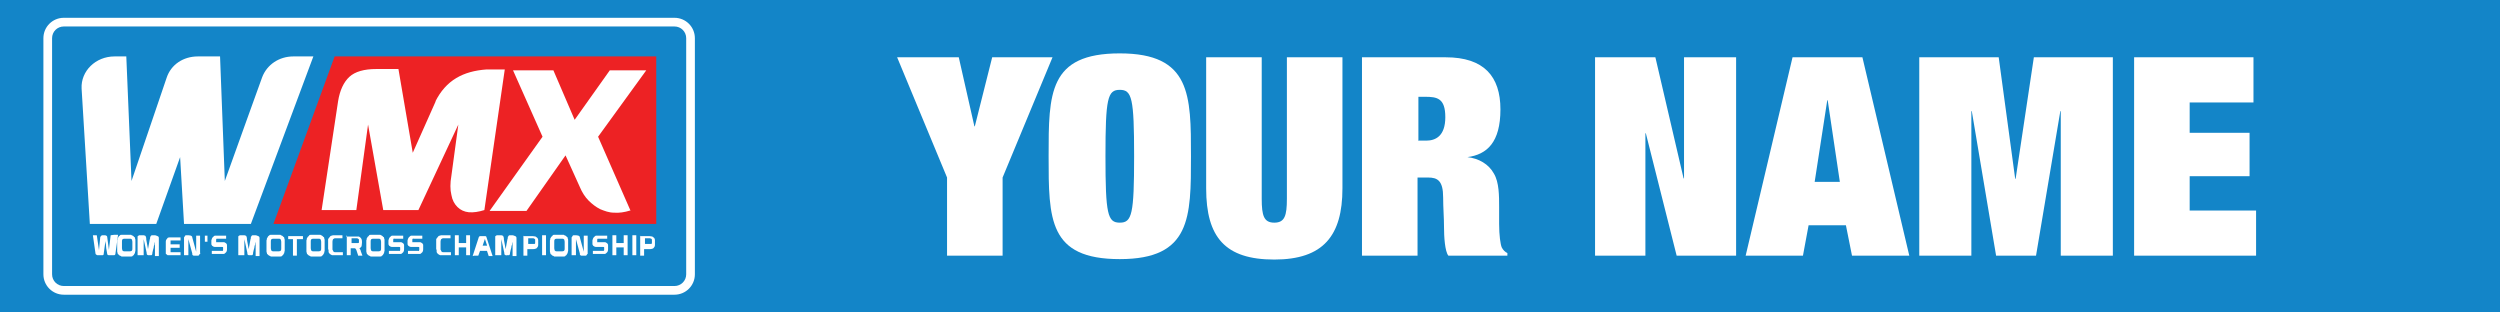 <?xml version="1.0" encoding="utf-8"?>
<svg xmlns="http://www.w3.org/2000/svg" id="Layer_1" version="1.1" viewBox="0 0 576 72">
  <defs>
    <style> .st0, .st1, .st2 { fill-rule: evenodd; } .st0, .st3 { fill: #fff; } .st1, .st4 { fill: #1385c8; } .st2 { fill: #ed2224; } </style>
  </defs>
  <rect class="st4" width="576" height="72"/>
  <g>
    <path class="st3" d="M228.6,13.2h13.9l-11.5,27.7v18h-12.8v-18l-11.5-27.7h14.2l3.6,15.9h.1l4-15.9Z"/>
    <path class="st3" d="M258,12.3c16.4,0,16.4,9.6,16.4,23.7s0,23.7-16.4,23.7-16.4-9.2-16.4-23.7,0-23.7,16.4-23.7ZM258,20.7c-2.8,0-3.3,1.9-3.3,15.3s.5,15.3,3.3,15.3,3.3-1.9,3.3-15.3-.5-15.3-3.3-15.3Z"/>
    <path class="st3" d="M296.5,13.2h12.8v30.2c0,10.9-4.4,16.4-15.7,16.4s-15.7-5.1-15.7-16.4V13.2h12.8v32.6c0,3.9.5,5.5,2.9,5.5s2.9-1.6,2.9-5.5V13.2Z"/>
    <path class="st3" d="M313.9,13.2h19.2c8.8,0,12.6,4.4,12.6,12s-3.1,10.4-7.6,11h0c2.6.3,4.9,1.6,6.1,3.8,1.2,2,1.2,5.1,1.2,7.8v3.8c0,2.6.3,4.7.6,5.4.3.6.8,1.1,1.3,1.3v.6h-13.6c-.8-1-1-4.4-1-6.6s-.2-4.5-.2-6.8c0-3.9-1.3-4.6-3.5-4.6h-2.4v18h-12.8V13.2ZM326.7,32.4h1.9c2.1,0,4.4-1,4.4-5.4s-1.9-4.7-4.7-4.7h-1.5v10Z"/>
    <path class="st3" d="M388,13.2h12v45.7h-13.7l-7.1-28.2h-.1v28.2h-11.6V13.2h13.9l6.5,27.9h.1V13.2Z"/>
    <path class="st3" d="M425.3,51.9h-8.6l-1.3,7h-13.2l10.8-45.7h16.1l10.8,45.7h-13.2l-1.4-7ZM421.1,23.1h-.1l-2.9,18.8h5.8l-2.8-18.8Z"/>
    <path class="st3" d="M441.9,13.2h18.6l3.8,28h.1l4.2-28h18.2v45.7h-12V25.6h-.1l-5.6,33.3h-9.2l-5.6-33.3h-.1v33.3h-12V13.2Z"/>
    <path class="st3" d="M491.7,13.2h27.5v10.4h-14.7v7h13.8v10h-13.8v7.9h15.3v10.4h-28.1V13.2Z"/>
  </g>
  <g>
    <g>
      <rect class="st3" x="12" y="6.1" width="146" height="59.7" rx="2.7" ry="2.7"/>
      <path class="st3" d="M155.4,67.9H14.7c-2.6,0-4.7-2.1-4.7-4.7V8.8c0-2.6,2.1-4.7,4.7-4.7h140.7c2.6,0,4.7,2.1,4.7,4.7v54.4c0,2.6-2.1,4.7-4.7,4.7ZM14.7,8.2c-.3,0-.6.3-.6.6v54.4c0,.3.3.6.6.6h140.7c.3,0,.6-.3.6-.6V8.8c0-.3-.3-.6-.6-.6H14.7Z"/>
    </g>
    <g>
      <path class="st1" d="M14.7,65.9h140.7c1.5,0,2.7-1.2,2.7-2.7V8.8c0-1.5-1.2-2.7-2.7-2.7H14.7c-1.5,0-2.7,1.2-2.7,2.7v54.4c0,1.5,1.2,2.7,2.7,2.7h0Z"/>
      <path class="st0" d="M25.5,54.2l-.4,3.3c0,.3,0,.4,0,.4s0-.1,0-.3l-.4-3c0,0,0-.2-.2-.3,0,0-.2-.1-.3-.1h-.3c-.1,0-.3,0-.3,0-.2,0-.4.2-.5.4l-.3,3.1c0,.2,0,.3,0,.3s0-.1,0-.4l-.5-3.4s0,0,0,0h-.9s0,0,0,0l.6,4.2c0,.2.2.3.4.4.2,0,.4,0,.6,0s.4,0,.6,0c.2,0,.3-.1.3-.4l.4-2.9s0,.3.1.8c0,.5.1,1.2.3,2.2,0,.2.2.3.4.3.2,0,.4,0,.6,0s.2,0,.3,0c0,0,.2,0,.3,0,.2,0,.3-.2.3-.4l.6-4.3s0,0,0,0h-.8c0,0-.1,0-.1,0h0Z"/>
      <path class="st0" d="M27,56.6c0,.3,0,.5,0,.7,0,.2,0,.3,0,.5,0,.2,0,.3.1.5,0,.1,0,.3.2.3,0,.1.2.2.3.3.1,0,.3.1.4.2.1,0,.3,0,.4,0,.2,0,.4,0,.7,0s.5,0,.7,0c.2,0,.3,0,.4,0,.2,0,.3,0,.4-.2.1,0,.3-.2.3-.3,0,0,.1-.2.2-.3,0-.1,0-.3.1-.5,0-.1,0-.3,0-.5,0-.2,0-.4,0-.7h0c0-.3,0-.5,0-.7s0-.3,0-.5c0-.2,0-.3-.1-.5,0-.1,0-.3-.2-.3,0-.1-.2-.2-.3-.3-.1,0-.3-.1-.4-.2-.1,0-.3,0-.4,0s-.4,0-.7,0-.5,0-.7,0c-.2,0-.3,0-.4,0-.2,0-.3,0-.4.2-.1,0-.3.2-.3.3,0,0-.1.2-.2.3,0,.1,0,.3-.1.5,0,.1,0,.3,0,.5s0,.4,0,.7h0ZM29.3,55c.1,0,.3,0,.4,0,.1,0,.2,0,.3,0,.2,0,.3.1.4.2,0,.1.1.3.1.5v1.5c0,.2,0,.4-.1.5,0,.1-.2.2-.4.2,0,0-.2,0-.3,0s-.3,0-.4,0-.3,0-.4,0c-.1,0-.2,0-.3,0-.2,0-.3-.1-.4-.2,0-.1-.1-.3-.1-.5v-1.5c0-.2,0-.4.1-.5,0-.1.2-.2.4-.2,0,0,.2,0,.3,0,.1,0,.3,0,.4,0h0Z"/>
      <path class="st0" d="M32.2,58.8s0,0,0,0h.9s0,0,0,0v-3.7s0,0,0,0h0s0,0,0,0c0,0,0,0,0,0l.7,3.2c0,0,0,.1,0,.2,0,0,0,.1.1.2,0,0,.1,0,.2.1,0,0,.2,0,.3,0s.3,0,.4,0c0,0,.2,0,.2-.1,0,0,.1-.1.1-.2,0,0,0-.1,0-.2.1-.5.2-.9.3-1.2,0-.3.1-.6.2-.8,0-.2,0-.4.1-.5,0-.1,0-.2,0-.3,0,0,0,0,0,0,0,0,0,0,0-.1,0,0,0,0,0,0,0,0,0,0,0,0,0,0,0,0,0,0,0,0,0,0,0,0s0,0,0,0c0,0,0,0,0,0v3.6s0,0,0,0h.9s0,0,0,0v-4c0-.3,0-.5-.3-.6s-.4-.2-.7-.2-.4,0-.5,0-.2,0-.3.1c0,0-.1.2-.2.3,0,.2,0,.4-.1.6l-.4,2.2s0,0,0,0c0,0,0,0,0,.1,0,0,0,0,0,.1,0,0,0,0,0,0s0,0,0,0c0,0,0,0,0-.1,0,0,0,0,0-.1s0,0,0,0l-.4-2.2c0-.3,0-.5-.1-.6,0-.2-.1-.3-.2-.3,0,0-.2-.1-.3-.1s-.3,0-.5,0-.2,0-.4,0c-.1,0-.2,0-.3.1s-.2.1-.2.2c0,0,0,.2,0,.4v3.9h0Z"/>
      <path class="st0" d="M38.2,58.2c0,0,0,.2,0,.2,0,0,0,.2.2.2,0,0,.1.1.2.2,0,0,.2,0,.3,0h2.7s0,0,0,0v-.7s0,0,0,0h-2.3s0,0,0,0v-1s0,0,0,0h2.1s0,0,0,0v-.8s0,0,0,0h-2.1s0,0,0,0v-.9s0,0,0,0h2.3s0,0,0,0v-.7s0,0,0,0h-2.4c-.3,0-.6,0-.7.3-.2.2-.3.4-.3.7v3.1h0Z"/>
      <path class="st0" d="M42.5,58.8s0,0,0,0h.9s0,0,0,0v-3.7s0,0,0,0,0,0,0,0l.9,3.3c0,0,0,.1,0,.2,0,0,0,.1.1.2s.1,0,.2.1c0,0,.1,0,.2,0h.6c0,0,.2,0,.3,0,0,0,.2-.1.2-.2,0,0,.1-.2.2-.2s0-.2,0-.3v-3.9s0,0,0,0h-.9s0,0,0,0v3.7s0,0,0,0,0,0,0,0l-.9-3.3c0-.2-.1-.3-.3-.4-.1,0-.3-.1-.6-.1s-.4,0-.5,0c-.1,0-.2,0-.3.2,0,0-.1.2-.2.3,0,.1,0,.3,0,.4v3.7h0Z"/>
      <path class="st0" d="M47.2,55.7s0,0,0,0h.6s0,0,0,0v-1.4c.1,0,.1,0,0,0h-.6s0,0,0,0v1.4h-.1Z"/>
      <path class="st0" d="M50.9,56.9c.1,0,.2,0,.3,0,0,0,.2,0,.2.1,0,0,0,.1,0,.2,0,0,0,.2,0,.2s0,0,0,.1c0,0,0,0,0,.1,0,0,0,.1-.1.2s-.1,0-.2,0h-2.3s0,0,0,0v.7s0,0,0,0h2.5c.1,0,.2,0,.3,0,.1,0,.2-.1.3-.2.3-.2.4-.5.4-.9,0,0,0,0,0-.1h0c0-.2,0-.3,0-.5,0-.1,0-.2,0-.3,0-.1,0-.2-.1-.3,0,0-.1-.2-.2-.2-.1-.1-.3-.2-.4-.2-.2,0-.3,0-.5,0h-.8c-.1,0-.2,0-.3,0,0,0-.2,0-.2,0,0,0,0-.1,0-.2,0,0,0-.1,0-.2s0,0,0-.1c0,0,0,0,0-.1,0,0,0-.1.1-.2,0,0,.1,0,.2,0h2s0,0,0,0v-.7s0,0,0,0h-2.3c-.1,0-.2,0-.3,0-.1,0-.2.1-.3.2-.3.2-.4.5-.5.9,0,0,0,0,0,.1h0c0,.2,0,.3,0,.4,0,.1,0,.2,0,.3,0,0,0,.2.1.3s.1.2.2.2c.1.1.3.2.5.2.2,0,.3,0,.5,0h.8Z"/>
      <path class="st0" d="M55.4,58.8s0,0,0,0h.9s0,0,0,0v-3.7s0,0,0,0h0s0,0,0,0c0,0,0,0,0,0l.7,3.2c0,0,0,.1,0,.2,0,0,0,.1.1.2s.1,0,.2.1c0,0,.2,0,.3,0s.3,0,.4,0c0,0,.2,0,.2-.1,0,0,.1-.1.1-.2,0,0,0-.1,0-.2.1-.5.2-.9.3-1.2,0-.3.1-.6.2-.8,0-.2,0-.4.1-.5,0-.1,0-.2,0-.3,0,0,0,0,0,0,0,0,0,0,0-.1,0,0,0,0,0,0s0,0,0,0c0,0,0,0,0,0,0,0,0,0,0,0s0,0,0,0c0,0,0,0,0,0v3.6s0,0,0,0h.9s0,0,0,0v-4c0-.3,0-.5-.3-.6s-.4-.2-.7-.2-.4,0-.5,0-.2,0-.3.1c0,0-.1.2-.2.3,0,.2,0,.4-.1.6l-.4,2.2s0,0,0,0,0,0,0,.1c0,0,0,0,0,.1,0,0,0,0,0,0s0,0,0,0,0,0,0-.1c0,0,0,0,0-.1s0,0,0,0l-.4-2.2c0-.3,0-.5-.1-.6,0-.2-.1-.3-.2-.3,0,0-.2-.1-.3-.1-.1,0-.3,0-.5,0s-.2,0-.4,0c-.1,0-.2,0-.3.1,0,0-.2.1-.2.2,0,0,0,.2,0,.4v3.9h0Z"/>
      <path class="st0" d="M61.4,56.6c0,.3,0,.5,0,.7,0,.2,0,.3,0,.5,0,.2,0,.3.1.5,0,.1,0,.3.2.3,0,.1.2.2.3.3.1,0,.3.1.4.2.1,0,.3,0,.4,0,.2,0,.4,0,.7,0s.5,0,.7,0c.2,0,.3,0,.4,0,.2,0,.3,0,.4-.2.1,0,.3-.2.3-.3,0,0,.1-.2.2-.3,0-.1,0-.3.1-.5,0-.1,0-.3,0-.5,0-.2,0-.4,0-.7h0c0-.3,0-.5,0-.7,0-.2,0-.3,0-.5,0-.2,0-.3-.1-.5,0-.1,0-.3-.2-.3,0-.1-.2-.2-.3-.3-.1,0-.3-.1-.4-.2-.1,0-.3,0-.4,0-.2,0-.4,0-.7,0s-.5,0-.7,0c-.2,0-.3,0-.4,0-.2,0-.3,0-.4.2-.1,0-.3.2-.3.3,0,0-.1.2-.2.3,0,.1,0,.3-.1.5,0,.1,0,.3,0,.5,0,.2,0,.4,0,.7h0ZM63.6,55c.1,0,.3,0,.4,0,.1,0,.2,0,.3,0,.2,0,.3.1.4.2,0,.1.1.3.1.5v1.5c0,.2,0,.4-.1.5,0,.1-.2.2-.4.2,0,0-.2,0-.3,0s-.3,0-.4,0-.3,0-.4,0-.2,0-.3,0c-.2,0-.3-.1-.4-.2,0-.1-.1-.3-.1-.5v-1.5c0-.2,0-.4.1-.5,0-.1.2-.2.4-.2,0,0,.2,0,.3,0,.1,0,.3,0,.4,0h0Z"/>
      <path class="st0" d="M68.7,55.1s0,0,0,0h1.1s0,0,0,0v-.7s0,0,0,0h-3.4s0,0,0,0v.7s0,0,0,0h1.1s0,0,0,0v3.8s0,0,0,0h.9s0,0,0,0v-3.8h0Z"/>
      <path class="st0" d="M70.6,56.6c0,.3,0,.5,0,.7,0,.2,0,.3,0,.5,0,.2,0,.3.1.5,0,.1,0,.3.2.3,0,.1.2.2.3.3.1,0,.3.1.4.2.1,0,.3,0,.4,0,.2,0,.4,0,.7,0s.5,0,.7,0c.2,0,.3,0,.4,0,.2,0,.3,0,.4-.2.1,0,.3-.2.3-.3,0,0,.1-.2.2-.3,0-.1,0-.3.1-.5,0-.1,0-.3,0-.5,0-.2,0-.4,0-.7h0c0-.3,0-.5,0-.7,0-.2,0-.3,0-.5,0-.2,0-.3-.1-.5,0-.1,0-.3-.2-.3,0-.1-.2-.2-.3-.3s-.3-.1-.4-.2c-.1,0-.3,0-.4,0-.2,0-.4,0-.7,0s-.5,0-.7,0c-.2,0-.3,0-.4,0-.2,0-.3,0-.4.2s-.3.2-.3.3c0,0-.1.2-.2.3,0,.1,0,.3-.1.5,0,.1,0,.3,0,.5,0,.2,0,.4,0,.7h0ZM72.8,55c.1,0,.3,0,.4,0,.1,0,.2,0,.3,0,.2,0,.3.1.4.2,0,.1.1.3.1.5v1.5c0,.2,0,.4-.1.5,0,.1-.2.2-.4.2,0,0-.2,0-.3,0s-.3,0-.4,0-.3,0-.4,0-.2,0-.3,0c-.2,0-.3-.1-.4-.2,0-.1-.1-.3-.1-.5v-1.5c0-.2,0-.4.1-.5,0-.1.2-.2.4-.2,0,0,.2,0,.3,0,.1,0,.3,0,.4,0h0Z"/>
      <path class="st0" d="M75.7,57.5c0,.1,0,.2,0,.3,0,0,0,.1,0,.2,0,.2.2.4.3.5s.3.2.5.3c0,0,.2,0,.3,0,.1,0,.2,0,.4,0h1.8s0,0,0,0v-.7s0,0,0,0h-1.8c-.2,0-.3,0-.4-.2s-.1-.2-.2-.4v-1.7c0-.2,0-.4.1-.6,0-.1.2-.2.4-.3h1.8s0,0,0,0v-.7s0,0,0,0h-1.9c-.2,0-.4,0-.6.1-.2,0-.4.2-.5.4,0,0-.1.1-.2.2,0,0,0,.2-.1.2,0,.2,0,.3,0,.5v1.9h0Z"/>
      <path class="st0" d="M79.9,54.2v4.6s0,0,0,0h.9s0,0,0,0v-1.6s0,0,0,0h.9c.2,0,.3.2.4.4l.4,1.2s0,0,0,.1c0,0,0,0,0,0h1s0,0,0,0,0,0,0,0c0,0,0,0,0,0l-.4-1.1c0-.1,0-.2-.1-.3,0,0-.1-.2-.2-.3,0,0,0,0,0,0,0,0,0,0,0,0,0,0,0,0,0,0,.1,0,.2-.1.3-.2,0,0,.1-.2.2-.2,0-.2.1-.5.1-.9v-.2c0-.4-.1-.7-.3-.9-.1-.1-.2-.2-.4-.3-.1,0-.3,0-.4,0h-2.6s0,0,0,0h0ZM82.4,55c.1,0,.2,0,.3.2,0,0,0,0,0,.1,0,0,0,.1,0,.2,0,.1,0,.2,0,.3s0,.2-.2.2c0,0-.2,0-.2,0h-1.3c0,0,0,0,0,0v-1.1s0,0,0,0h1.4Z"/>
      <path class="st0" d="M84.4,56.6c0,.3,0,.5,0,.7,0,.2,0,.3,0,.5,0,.2,0,.3.1.5,0,.1,0,.3.2.3,0,.1.2.2.3.3.1,0,.3.1.4.2.1,0,.3,0,.4,0,.2,0,.4,0,.7,0s.5,0,.7,0c.2,0,.3,0,.4,0,.2,0,.3,0,.4-.2.1,0,.3-.2.3-.3,0,0,.1-.2.2-.3,0-.1,0-.3.1-.5,0-.1,0-.3,0-.5,0-.2,0-.4,0-.7h0c0-.3,0-.5,0-.7,0-.2,0-.3,0-.5,0-.2,0-.3-.1-.5,0-.1,0-.3-.2-.3,0-.1-.2-.2-.3-.3s-.3-.1-.4-.2c-.1,0-.3,0-.4,0-.2,0-.4,0-.7,0s-.5,0-.7,0c-.2,0-.3,0-.4,0-.2,0-.3,0-.4.2s-.3.2-.3.3c0,0-.1.2-.2.3,0,.1,0,.3-.1.5,0,.1,0,.3,0,.5,0,.2,0,.4,0,.7h0ZM86.6,55c.1,0,.3,0,.4,0,.1,0,.2,0,.3,0,.2,0,.3.1.4.2,0,.1.1.3.1.5v1.5c0,.2,0,.4-.1.5,0,.1-.2.2-.4.2,0,0-.2,0-.3,0s-.3,0-.4,0-.3,0-.4,0-.2,0-.3,0c-.2,0-.3-.1-.4-.2,0-.1-.1-.3-.1-.5v-1.5c0-.2,0-.4.1-.5,0-.1.2-.2.4-.2,0,0,.2,0,.3,0,.1,0,.3,0,.4,0h0Z"/>
      <path class="st0" d="M91.7,56.9c.1,0,.2,0,.3,0,0,0,.2,0,.2.1,0,0,0,.1,0,.2,0,0,0,.2,0,.2s0,0,0,.1c0,0,0,0,0,.1,0,0,0,.1-.1.2s-.1,0-.2,0h-2.3s0,0,0,0v.7s0,0,0,0h2.5c.1,0,.2,0,.3,0,.1,0,.2-.1.3-.2.3-.2.4-.5.4-.9,0,0,0,0,0-.1h0c0-.2,0-.3,0-.5,0-.1,0-.2,0-.3,0-.1,0-.2-.1-.3s-.1-.2-.2-.2c-.1-.1-.3-.2-.4-.2-.2,0-.3,0-.5,0h-.8c-.1,0-.2,0-.3,0s-.2,0-.2,0c0,0,0-.1,0-.2,0,0,0-.1,0-.2s0,0,0-.1,0,0,0-.1c0,0,0-.1.1-.2s.1,0,.2,0h2s0,0,0,0v-.7s0,0,0,0h-2.3c-.1,0-.2,0-.3,0s-.2.1-.3.2c-.3.2-.4.5-.5.9,0,0,0,0,0,.1h0c0,.2,0,.3,0,.4,0,.1,0,.2,0,.3,0,0,0,.2.1.3,0,0,.1.2.2.2.1.1.3.2.5.2.2,0,.3,0,.5,0h.8Z"/>
      <path class="st0" d="M96.1,56.9c.1,0,.2,0,.3,0,0,0,.2,0,.2.1,0,0,0,.1,0,.2,0,0,0,.2,0,.2s0,0,0,.1c0,0,0,0,0,.1,0,0,0,.1-.1.2s-.1,0-.2,0h-2.3s0,0,0,0v.7s0,0,0,0h2.5c.1,0,.2,0,.3,0,.1,0,.2-.1.3-.2.3-.2.4-.5.4-.9,0,0,0,0,0-.1h0c0-.2,0-.3,0-.5s0-.2,0-.3,0-.2-.1-.3-.1-.2-.2-.2c-.1-.1-.3-.2-.4-.2-.2,0-.3,0-.5,0h-.8c-.1,0-.2,0-.3,0,0,0-.2,0-.2,0,0,0,0-.1,0-.2,0,0,0-.1,0-.2s0,0,0-.1,0,0,0-.1c0,0,0-.1.1-.2s.1,0,.2,0h2s0,0,0,0v-.7s0,0,0,0h-2.3c-.1,0-.2,0-.3,0s-.2.1-.3.2c-.3.2-.4.5-.5.9,0,0,0,0,0,.1h0c0,.2,0,.3,0,.4,0,.1,0,.2,0,.3,0,0,0,.2.1.3s.1.2.2.2c.1.1.3.2.5.2.2,0,.3,0,.5,0h.8Z"/>
      <path class="st0" d="M100.6,57.5c0,.1,0,.2,0,.3,0,0,0,.1,0,.2,0,.2.2.4.3.5.1.1.3.2.5.3,0,0,.2,0,.3,0,.1,0,.2,0,.4,0h1.8s0,0,0,0v-.7s0,0,0,0h-1.8c-.2,0-.3,0-.4-.2,0,0-.1-.2-.2-.4v-1.7c0-.2,0-.4.1-.6,0-.1.2-.2.4-.3h1.8s0,0,0,0v-.7s0,0,0,0h-1.9c-.2,0-.4,0-.6.1-.2,0-.4.2-.5.4,0,0-.1.1-.2.2,0,0,0,.2-.1.2,0,.2,0,.3,0,.5v1.9h0Z"/>
      <path class="st0" d="M104.8,58.8s0,0,0,0h.9s0,0,0,0v-1.8s0,0,0,0h1.7s0,0,0,0v1.8s0,0,0,0h.9s0,0,0,0v-4.6s0,0,0,0h-.9s0,0,0,0v1.8s0,0,0,0h-1.7s0,0,0,0v-1.8s0,0,0,0h-.9s0,0,0,0v4.6h0Z"/>
      <path class="st0" d="M109.3,58.9s0,0,0,0h.9s0,0,0,0l.4-1.1s0,0,0,0h1.6s0,0,0,0l.4,1.2s0,0,0,0h.9s0,0,0,0l-1.4-4.3c0-.2-.2-.3-.3-.3-.2,0-.4,0-.6,0s-.5,0-.6,0c-.1,0-.3.2-.3.3l-1.4,4.3h0ZM112.2,56.6s0,0,0,0c0,0,0,0,0,0,0,0,0,0,0,0h-1s0,0,0,0,0,0,0,0c0,0,0,0,0,0l.5-1.5c0,0,0-.1,0-.1s0,0,0,0c0,0,0,0,0,0l.5,1.5h0Z"/>
      <path class="st0" d="M114.6,58.8s0,0,0,0h.9s0,0,0,0v-3.7s0,0,0,0h0s0,0,0,0c0,0,0,0,0,0l.7,3.2c0,0,0,.1,0,.2,0,0,0,.1.1.2,0,0,.1,0,.2.1s.2,0,.3,0,.3,0,.4,0c0,0,.2,0,.2-.1,0,0,.1-.1.1-.2,0,0,0-.1,0-.2.1-.5.2-.9.3-1.2,0-.3.1-.6.2-.8,0-.2,0-.4.1-.5,0-.1,0-.2,0-.3,0,0,0,0,0,0,0,0,0,0,0-.1,0,0,0,0,0,0,0,0,0,0,0,0,0,0,0,0,0,0,0,0,0,0,0,0s0,0,0,0c0,0,0,0,0,0v3.6s0,0,0,0h.9s0,0,0,0v-4c0-.3,0-.5-.3-.6s-.4-.2-.7-.2-.4,0-.5,0-.2,0-.3.1c0,0-.1.2-.2.3,0,.2,0,.4-.1.6l-.4,2.2s0,0,0,0c0,0,0,0,0,.1,0,0,0,0,0,.1,0,0,0,0,0,0s0,0,0,0c0,0,0,0,0-.1,0,0,0,0,0-.1,0,0,0,0,0,0l-.4-2.2c0-.3,0-.5-.1-.6,0-.2-.1-.3-.2-.3,0,0-.2-.1-.3-.1-.1,0-.3,0-.5,0s-.2,0-.4,0c-.1,0-.2,0-.3.1,0,0-.2.1-.2.2,0,0,0,.2,0,.4v3.9h0Z"/>
      <path class="st0" d="M120.6,54.3v4.6s0,0,0,0h.9s0,0,0,0v-1.5s0,0,0,0h1.2c.3,0,.5,0,.7-.1.2,0,.3-.2.4-.3.1-.1.2-.3.2-.5,0-.2,0-.4,0-.6s0-.4,0-.6-.1-.4-.2-.5c-.1-.1-.3-.2-.4-.3-.2,0-.4-.1-.7-.1h-2.2s0,0,0,0h0ZM123,55c0,0,.2,0,.2,0,0,0,0,.1.1.2,0,0,0,.2,0,.2,0,0,0,.1,0,.2s0,.1,0,.2c0,0,0,.2,0,.2,0,0,0,.1-.1.2,0,0-.1,0-.2,0h-1.3s0,0,0,0v-1.3s0,0,0,0h1.3Z"/>
      <path class="st0" d="M124.9,54.2v4.6s0,0,0,0h.9s0,0,0,0v-4.6s0,0,0,0h-.9s0,0,0,0h0Z"/>
      <path class="st0" d="M126.7,56.6c0,.3,0,.5,0,.7,0,.2,0,.3,0,.5,0,.2,0,.3.1.5,0,.1,0,.3.2.3,0,.1.2.2.3.3.1,0,.3.1.4.2.1,0,.3,0,.4,0,.2,0,.4,0,.7,0s.5,0,.7,0c.2,0,.3,0,.4,0,.2,0,.3,0,.4-.2.1,0,.3-.2.3-.3,0,0,.1-.2.2-.3,0-.1,0-.3.1-.5,0-.1,0-.3,0-.5,0-.2,0-.4,0-.7h0c0-.3,0-.5,0-.7s0-.3,0-.5c0-.2,0-.3-.1-.5,0-.1,0-.3-.2-.3,0-.1-.2-.2-.3-.3-.1,0-.3-.1-.4-.2-.1,0-.3,0-.4,0-.2,0-.4,0-.7,0s-.5,0-.7,0-.3,0-.4,0c-.2,0-.3,0-.4.2s-.3.2-.3.3c0,0-.1.2-.2.3,0,.1,0,.3-.1.5,0,.1,0,.3,0,.5s0,.4,0,.7h0ZM128.9,55c.1,0,.3,0,.4,0,.1,0,.2,0,.3,0,.2,0,.3.1.4.2,0,.1.1.3.1.5v1.5c0,.2,0,.4-.1.5,0,.1-.2.2-.4.2,0,0-.2,0-.3,0-.1,0-.3,0-.4,0s-.3,0-.4,0-.2,0-.3,0c-.2,0-.3-.1-.4-.2,0-.1-.1-.3-.1-.5v-1.5c0-.2,0-.4.1-.5,0-.1.2-.2.4-.2,0,0,.2,0,.3,0,.1,0,.3,0,.4,0h0Z"/>
      <path class="st0" d="M131.8,58.8s0,0,0,0h.9s0,0,0,0v-3.7s0,0,0,0,0,0,0,0l.9,3.3c0,0,0,.1,0,.2,0,0,0,.1.1.2s.1,0,.2.1c0,0,.1,0,.2,0h.6c0,0,.2,0,.3,0,0,0,.2-.1.2-.2,0,0,.1-.2.2-.2,0,0,0-.2,0-.3v-3.9s0,0,0,0h-.9s0,0,0,0v3.7s0,0,0,0,0,0,0,0l-.9-3.3c0-.2-.1-.3-.3-.4-.1,0-.3-.1-.6-.1s-.4,0-.5,0c-.1,0-.2,0-.3.2,0,0-.1.2-.2.3,0,.1,0,.3,0,.4v3.7h0Z"/>
      <path class="st0" d="M138.7,56.9c.1,0,.2,0,.3,0,0,0,.2,0,.2.1,0,0,0,.1,0,.2,0,0,0,.2,0,.2s0,0,0,.1c0,0,0,0,0,.1,0,0,0,.1-.1.2,0,0-.1,0-.2,0h-2.3s0,0,0,0v.7s0,0,0,0h2.5c.1,0,.2,0,.3,0,.1,0,.2-.1.3-.2.3-.2.4-.5.4-.9,0,0,0,0,0-.1h0c0-.2,0-.3,0-.5,0-.1,0-.2,0-.3,0-.1,0-.2-.1-.3s-.1-.2-.2-.2c-.1-.1-.3-.2-.4-.2-.2,0-.3,0-.5,0h-.8c-.1,0-.2,0-.3,0,0,0-.2,0-.2,0,0,0,0-.1,0-.2,0,0,0-.1,0-.2s0,0,0-.1c0,0,0,0,0-.1,0,0,0-.1.1-.2,0,0,.1,0,.2,0h2s0,0,0,0v-.7s0,0,0,0h-2.3c-.1,0-.2,0-.3,0-.1,0-.2.1-.3.2-.3.2-.4.5-.5.9,0,0,0,0,0,.1h0c0,.2,0,.3,0,.4,0,.1,0,.2,0,.3,0,0,0,.2.1.3s.1.2.2.2c.1.1.3.2.5.2.2,0,.3,0,.5,0h.8Z"/>
      <path class="st0" d="M141.1,58.8s0,0,0,0h.9s0,0,0,0v-1.8s0,0,0,0h1.7s0,0,0,0v1.8s0,0,0,0h.9s0,0,0,0v-4.6s0,0,0,0h-.9s0,0,0,0v1.8s0,0,0,0h-1.7s0,0,0,0v-1.8s0,0,0,0h-.9s0,0,0,0v4.6h0Z"/>
      <path class="st0" d="M145.7,54.2v4.6s0,0,0,0h.9s0,0,0,0v-4.6s0,0,0,0h-.9s0,0,0,0h0Z"/>
      <path class="st0" d="M147.5,54.3v4.6s0,0,0,0h.9s0,0,0,0v-1.5s0,0,0,0h1.2c.3,0,.5,0,.7-.1.2,0,.3-.2.4-.3.1-.1.2-.3.2-.5,0-.2,0-.4,0-.6s0-.4,0-.6c0-.2-.1-.4-.2-.5-.1-.1-.3-.2-.4-.3-.2,0-.4-.1-.7-.1h-2.2s0,0,0,0h0ZM149.9,55c0,0,.2,0,.2,0,0,0,0,.1.1.2,0,0,0,.2,0,.2,0,0,0,.1,0,.2s0,.1,0,.2c0,0,0,.2,0,.2,0,0,0,.1-.1.2,0,0-.1,0-.2,0h-1.3s0,0,0,0v-1.3s0,0,0,0h1.3Z"/>
      <polygon class="st2" points="151.2 13 77.1 13 63 51.6 151.2 51.6 151.2 13 151.2 13"/>
      <path class="st0" d="M100.3,23.4c1.2-2.4,2.8-4.2,4.8-5.4,2-1.2,4.3-1.8,7-2h4.2l-4.7,32.4c-1.3.4-2.5.6-3.6.5-1-.1-1.9-.5-2.6-1.2s-1.2-1.6-1.4-2.8c-.3-1.2-.3-2.7,0-4.4l1.6-11.8-9.2,19.7h-8.1l-3.5-19.7-2.7,19.7h-8l3.8-25.1c.4-2.5,1.3-4.4,2.6-5.6s3.4-1.8,6.2-1.8h5.1l3.3,19.3,5.3-11.9h0Z"/>
      <path class="st0" d="M145.2,48.5c-1.3.4-2.6.6-3.7.5-1.2,0-2.2-.4-3.2-.8-1-.5-1.9-1.2-2.7-2s-1.5-1.9-2-3.1l-3.3-7.3-9,12.8h-8.5l12.2-17.1-6.8-15.3h9.3l4.9,11.4,8.1-11.4h8.4l-11.1,15.3,7.5,17.1h0Z"/>
      <path class="st0" d="M29.2,13h-2.8c-4.4,0-7.8,3.4-7.6,7.4l1.9,31.2h15.3l5.5-15.4.9,15.4h15.4l14.4-38.6h-4.6c-3.3,0-6.1,1.9-7.2,4.8l-3.5,9.7-5.1,14.2-1.1-28.7h-5.1c-3.4,0-6.2,1.9-7.2,4.9l-8.1,23.8-1.2-28.7h0Z"/>
    </g>
  </g>
</svg>